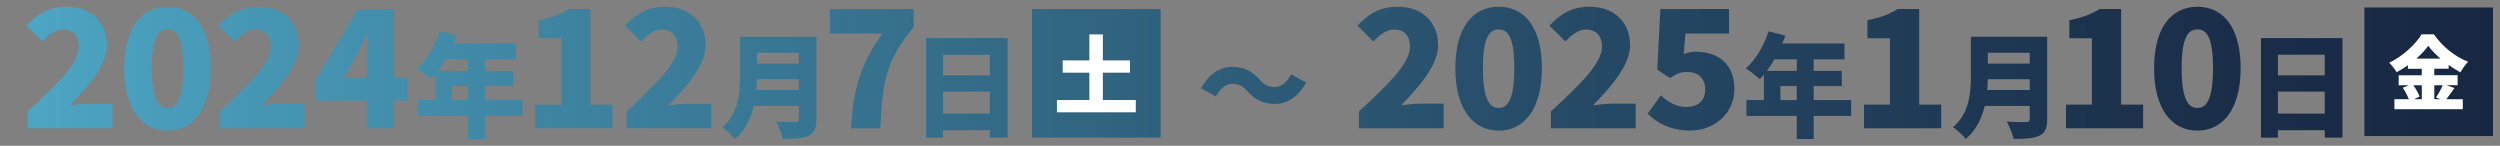 <?xml version="1.0" encoding="UTF-8"?><svg id="_レイヤー_2" xmlns="http://www.w3.org/2000/svg" xmlns:xlink="http://www.w3.org/1999/xlink" viewBox="0 0 870 50.73"><rect x="0" y="0" width="870" height="50.73" fill="#808080" stroke="none"/><defs><style>.cls-1{fill:url(#_名称未設定グラデーション_29-22);}.cls-2{fill:url(#_名称未設定グラデーション_29-16);}.cls-3{fill:#fff;}.cls-4{fill:url(#_名称未設定グラデーション_29-11);}.cls-5{fill:url(#_名称未設定グラデーション_29);}.cls-6{fill:url(#_名称未設定グラデーション_29-23);}.cls-7{fill:none;}.cls-8{fill:url(#_名称未設定グラデーション_29-19);}.cls-9{fill:url(#_名称未設定グラデーション_29-3);}.cls-10{fill:url(#_名称未設定グラデーション_29-17);}.cls-11{fill:url(#_名称未設定グラデーション_29-18);}.cls-12{fill:url(#_名称未設定グラデーション_29-15);}.cls-13{fill:url(#_名称未設定グラデーション_29-10);}.cls-14{fill:url(#_名称未設定グラデーション_29-5);}.cls-15{fill:url(#_名称未設定グラデーション_29-9);}.cls-16{fill:url(#_名称未設定グラデーション_29-20);}.cls-17{fill:url(#_名称未設定グラデーション_29-6);}.cls-18{fill:url(#_名称未設定グラデーション_29-2);}.cls-19{fill:url(#_名称未設定グラデーション_29-14);}.cls-20{fill:url(#_名称未設定グラデーション_29-21);}.cls-21{fill:url(#_名称未設定グラデーション_29-8);}.cls-22{fill:url(#_名称未設定グラデーション_29-12);}.cls-23{fill:url(#_名称未設定グラデーション_29-4);}.cls-24{fill:url(#_名称未設定グラデーション_29-13);}.cls-25{fill:url(#_名称未設定グラデーション_29-7);}</style><linearGradient id="_名称未設定グラデーション_29" x1="-23.32" y1="23.5" x2="809.3" y2="23.5" gradientUnits="userSpaceOnUse"><stop offset="0" stop-color="#050505"/><stop offset="0" stop-color="#4facca"/><stop offset=".3" stop-color="#3a7b98"/><stop offset=".61" stop-color="#274d69"/><stop offset=".86" stop-color="#1b304b"/><stop offset="1" stop-color="#172641"/></linearGradient><linearGradient id="_名称未設定グラデーション_29-2" x1="-26.64" y1="23.9" x2="873.6" y2="23.9" xlink:href="#_名称未設定グラデーション_29"/><linearGradient id="_名称未設定グラデーション_29-3" x1="-17.75" x2="814.86" xlink:href="#_名称未設定グラデーション_29"/><linearGradient id="_名称未設定グラデーション_29-4" x1="-25.44" y1="23.9" x2="867.81" y2="23.9" xlink:href="#_名称未設定グラデーション_29"/><linearGradient id="_名称未設定グラデーション_29-5" x1="-21.68" y1="29.64" x2="856.49" y2="29.64" xlink:href="#_名称未設定グラデーション_29"/><linearGradient id="_名称未設定グラデーション_29-6" x1="-14.8" y1="23.9" x2="840.28" y2="23.9" xlink:href="#_名称未設定グラデーション_29"/><linearGradient id="_名称未設定グラデーション_29-7" x1="-5.95" x2="826.66" xlink:href="#_名称未設定グラデーション_29"/><linearGradient id="_名称未設定グラデーション_29-8" x1="-30.36" y1="30.58" x2="882.48" y2="30.58" xlink:href="#_名称未設定グラデーション_29"/><linearGradient id="_名称未設定グラデーション_29-9" x1="-20.73" y1="23.9" x2="872.88" y2="23.9" xlink:href="#_名称未設定グラデーション_29"/><linearGradient id="_名称未設定グラデーション_29-10" x1="3.18" y1="30.58" x2="833.98" y2="30.58" xlink:href="#_名称未設定グラデーション_29"/><linearGradient id="_名称未設定グラデーション_29-11" x1="1.49" y1="25.53" x2="845.36" y2="25.53" xlink:href="#_名称未設定グラデーション_29"/><linearGradient id="_名称未設定グラデーション_29-12" x1="34.44" y1="24.98" x2="878.3" y2="24.98" xlink:href="#_名称未設定グラデーション_29"/><linearGradient id="_名称未設定グラデーション_29-13" x1="15.3" x2="847.91" xlink:href="#_名称未設定グラデーション_29"/><linearGradient id="_名称未設定グラデーション_29-14" x1="-22.51" y1="23.9" x2="877.73" y2="23.9" xlink:href="#_名称未設定グラデーション_29"/><linearGradient id="_名称未設定グラデーション_29-15" x1="20.87" x2="853.48" xlink:href="#_名称未設定グラデーション_29"/><linearGradient id="_名称未設定グラデーション_29-16" x1="-41.08" y1="24.3" x2="886.07" y2="24.3" xlink:href="#_名称未設定グラデーション_29"/><linearGradient id="_名称未設定グラデーション_29-17" x1="-6.32" y1="29.64" x2="871.84" y2="29.64" xlink:href="#_名称未設定グラデーション_29"/><linearGradient id="_名称未設定グラデーション_29-18" x1="12.3" y1="23.9" x2="867.39" y2="23.9" xlink:href="#_名称未設定グラデーション_29"/><linearGradient id="_名称未設定グラデーション_29-19" x1="-32.49" y1="30.58" x2="880.35" y2="30.58" xlink:href="#_名称未設定グラデーション_29"/><linearGradient id="_名称未設定グラデーション_29-20" x1="16.42" y1="23.9" x2="871.51" y2="23.9" xlink:href="#_名称未設定グラデーション_29"/><linearGradient id="_名称未設定グラデーション_29-21" x1="-20.34" y1="23.9" x2="879.89" y2="23.9" xlink:href="#_名称未設定グラデーション_29"/><linearGradient id="_名称未設定グラデーション_29-22" x1="42.83" y1="30.58" x2="873.63" y2="30.58" xlink:href="#_名称未設定グラデーション_29"/><linearGradient id="_名称未設定グラデーション_29-23" x1="-29.85" y1="29.72" x2="882.38" y2="29.72" xlink:href="#_名称未設定グラデーション_29"/></defs><g id="_レイヤー_1-2"><rect class="cls-7" width="870" height="50.73"/><path class="cls-5" d="M9.65,38.81c10.29-9.6,17.77-16.69,17.77-22.52,0-3.94-2.11-6-5.54-6-2.91,0-5.14,2.06-7.2,4.12l-5.54-5.49c4.17-4.4,8.06-6.57,14.12-6.57,8.23,0,13.95,5.26,13.95,13.37,0,6.92-6.46,14.29-12.86,20.92,2.11-.29,5.03-.57,6.97-.57h7.83v8.57H9.65v-5.83Z"/><path class="cls-18" d="M43.21,23.73c0-14.17,6.06-21.38,15.09-21.38s15.03,7.26,15.03,21.38-6.06,21.72-15.03,21.72-15.09-7.54-15.09-21.72ZM63.73,23.73c0-11.2-2.4-13.49-5.43-13.49s-5.49,2.29-5.49,13.49,2.46,13.83,5.49,13.83,5.43-2.63,5.43-13.83Z"/><path class="cls-9" d="M76.46,38.81c10.29-9.6,17.77-16.69,17.77-22.52,0-3.94-2.11-6-5.54-6-2.91,0-5.14,2.06-7.2,4.12l-5.54-5.49c4.17-4.4,8.06-6.57,14.12-6.57,8.23,0,13.95,5.26,13.95,13.37,0,6.92-6.46,14.29-12.86,20.92,2.11-.29,5.03-.57,6.97-.57h7.83v8.57h-29.49v-5.83Z"/><path class="cls-23" d="M127.63,34.98h-17.89v-7.09l14.8-24.75h12.57v24.06h4.69v7.77h-4.69v9.66h-9.49v-9.66ZM127.63,27.21v-6.06c0-2.69.23-6.8.34-9.49h-.23c-1.09,2.4-2.23,4.74-3.43,7.2l-4.86,8.34h8.17Z"/><path class="cls-14" d="M181.8,40.32h-13.04v8.05h-5.89v-8.05h-17.52v-5.5h6.09v-8.84c-.47.55-.94,1.1-1.41,1.57-1.1-1.02-3.53-2.91-4.91-3.73,3.42-2.95,6.36-7.93,7.93-12.92l5.85,1.49c-.31.9-.67,1.85-1.06,2.75h21.64v5.5h-10.72v4.01h9.78v5.3h-9.78v4.87h13.04v5.5ZM155.09,20.65c-.82,1.45-1.73,2.79-2.63,4.01h10.41v-4.01h-7.78ZM162.87,34.82v-4.87h-5.69v4.87h5.69Z"/><path class="cls-17" d="M186.27,36.41h9.03V13.32h-7.83v-6.29c4.57-.91,7.54-2.06,10.52-3.89h7.49v33.26h7.66v8.23h-26.86v-8.23Z"/><path class="cls-25" d="M217.99,38.81c10.29-9.6,17.77-16.69,17.77-22.52,0-3.94-2.11-6-5.54-6-2.91,0-5.14,2.06-7.2,4.12l-5.54-5.49c4.17-4.4,8.06-6.57,14.12-6.57,8.23,0,13.95,5.26,13.95,13.37,0,6.92-6.46,14.29-12.86,20.92,2.11-.29,5.03-.57,6.97-.57h7.83v8.57h-29.49v-5.83Z"/><path class="cls-21" d="M284.1,41.46c0,3.22-.75,4.83-2.75,5.77-2.08.98-4.95,1.1-8.95,1.1-.31-1.69-1.45-4.48-2.36-6.01,2.51.2,5.81.16,6.76.16s1.22-.31,1.22-1.1v-4.52h-15.67c-1.06,4.36-3.02,8.56-6.6,11.51-.86-1.18-3.18-3.34-4.44-4.12,5.77-4.79,6.24-12.14,6.24-17.99v-13.47h26.55v28.67ZM278.01,31.33v-3.77h-14.57c-.04,1.18-.12,2.47-.24,3.77h14.81ZM263.44,18.37v3.77h14.57v-3.77h-14.57Z"/><path class="cls-15" d="M307.09,11.67h-18.29V3.15h29.15v6.29c-9.6,11.37-10.86,19.03-11.6,35.21h-10.23c.8-13.55,3.2-22.18,10.97-32.98Z"/><path class="cls-13" d="M350.64,13.26v34.64h-6.17v-2.59h-16.3v2.59h-5.89V13.26h28.36ZM328.18,19.04v7.19h16.3v-7.19h-16.3ZM344.48,39.54v-7.66h-16.3v7.66h16.3Z"/><rect class="cls-4" x="359.15" y="3.15" width="44.75" height="44.75"/><rect class="cls-22" x="822.81" y="2.6" width="44.75" height="44.75"/><path class="cls-3" d="M395.25,34.81v4.27h-27.44v-4.27h11.29v-9.52h-9.28v-4.27h9.28v-9.05h4.69v9.05h9.43v4.27h-9.43v9.52h11.46Z"/><path class="cls-24" d="M472.9,38.81c10.29-9.6,17.77-16.69,17.77-22.52,0-3.94-2.11-6-5.54-6-2.91,0-5.14,2.06-7.2,4.12l-5.54-5.49c4.17-4.4,8.06-6.57,14.12-6.57,8.23,0,13.95,5.26,13.95,13.37,0,6.92-6.46,14.29-12.86,20.92,2.11-.29,5.03-.57,6.97-.57h7.83v8.57h-29.49v-5.83Z"/><path class="cls-19" d="M506.46,23.73c0-14.17,6.06-21.38,15.09-21.38s15.03,7.26,15.03,21.38-6.06,21.72-15.03,21.72-15.09-7.54-15.09-21.72ZM526.98,23.73c0-11.2-2.4-13.49-5.43-13.49s-5.49,2.29-5.49,13.49,2.46,13.83,5.49,13.83,5.43-2.63,5.43-13.83Z"/><path class="cls-12" d="M539.71,38.81c10.29-9.6,17.77-16.69,17.77-22.52,0-3.94-2.11-6-5.54-6-2.91,0-5.14,2.06-7.2,4.12l-5.54-5.49c4.17-4.4,8.06-6.57,14.12-6.57,8.23,0,13.95,5.26,13.95,13.37,0,6.92-6.46,14.29-12.86,20.92,2.11-.29,5.03-.57,6.97-.57h7.83v8.57h-29.49v-5.83Z"/><path class="cls-2" d="M573.35,39.56l4.63-6.4c2.4,2.29,5.37,4.06,8.74,4.06,4.12,0,6.69-2.06,6.69-6.06s-2.57-6.12-6.23-6.12c-2.34,0-3.49.51-6,2.11l-4.46-2.92,1.09-21.09h23.89v8.52h-15.15l-.63,7.2c1.54-.63,2.8-.86,4.4-.86,7.2,0,13.26,4.06,13.26,12.86s-7.2,14.57-15.37,14.57c-6.8,0-11.49-2.57-14.86-5.89Z"/><path class="cls-10" d="M644.2,40.32h-13.04v8.05h-5.89v-8.05h-17.52v-5.5h6.09v-8.84c-.47.55-.94,1.1-1.41,1.57-1.1-1.02-3.53-2.91-4.91-3.73,3.42-2.95,6.36-7.93,7.93-12.92l5.85,1.49c-.31.9-.67,1.85-1.06,2.75h21.64v5.5h-10.72v4.01h9.78v5.3h-9.78v4.87h13.04v5.5ZM617.5,20.65c-.82,1.45-1.73,2.79-2.63,4.01h10.41v-4.01h-7.78ZM625.27,34.82v-4.87h-5.69v4.87h5.69Z"/><path class="cls-11" d="M648.67,36.41h9.03V13.32h-7.83v-6.29c4.57-.91,7.54-2.06,10.52-3.89h7.49v33.26h7.66v8.23h-26.86v-8.23Z"/><path class="cls-8" d="M712.42,41.46c0,3.22-.75,4.83-2.75,5.77-2.08.98-4.95,1.1-8.95,1.1-.31-1.69-1.45-4.48-2.36-6.01,2.51.2,5.81.16,6.76.16s1.22-.31,1.22-1.1v-4.52h-15.67c-1.06,4.36-3.02,8.56-6.6,11.51-.86-1.18-3.18-3.34-4.44-4.12,5.77-4.79,6.24-12.14,6.24-17.99v-13.47h26.55v28.67ZM706.34,31.33v-3.77h-14.57c-.04,1.18-.12,2.47-.24,3.77h14.81ZM691.77,18.37v3.77h14.57v-3.77h-14.57Z"/><path class="cls-16" d="M718.94,36.41h9.03V13.32h-7.83v-6.29c4.57-.91,7.54-2.06,10.52-3.89h7.49v33.26h7.66v8.23h-26.86v-8.23Z"/><path class="cls-20" d="M749.62,23.73c0-14.17,6.06-21.38,15.09-21.38s15.03,7.26,15.03,21.38-6.06,21.72-15.03,21.72-15.09-7.54-15.09-21.72ZM770.13,23.73c0-11.2-2.4-13.49-5.43-13.49s-5.49,2.29-5.49,13.49,2.46,13.83,5.49,13.83,5.43-2.63,5.43-13.83Z"/><path class="cls-1" d="M815.18,13.26v34.64h-6.17v-2.59h-16.3v2.59h-5.89V13.26h28.36ZM792.71,19.04v7.19h16.3v-7.19h-16.3ZM809.01,39.54v-7.66h-16.3v7.66h16.3Z"/><path class="cls-3" d="M854.13,30.65c-.98,1.38-1.97,2.81-2.81,3.88h5.73v3.48h-23.79v-3.48h5.03c-.48-1.21-1.29-2.78-2.11-3.99l2.08-.87h-3.51v-3.48h8.03v-2.25h-4.83v-1.24c-1.26.9-2.58,1.71-3.93,2.44-.51-.95-1.68-2.47-2.56-3.31,4.8-2.3,9.24-6.54,11.26-9.89h4.27c3.06,4.38,7.41,7.81,11.91,9.55-1.01,1.04-1.94,2.42-2.7,3.68-1.35-.73-2.72-1.6-4.07-2.56v1.32h-5v2.25h8.12v3.48h-3.85l2.72.98ZM839.84,29.67c.9,1.29,1.83,2.84,2.19,3.96l-2.05.9h2.81v-4.86h-2.95ZM849.3,20.4c-1.71-1.49-3.23-3.03-4.27-4.47-1.04,1.46-2.47,3-4.16,4.47h8.42ZM847.14,29.67v4.86h2.08l-1.49-.62c.79-1.15,1.74-2.84,2.33-4.24h-2.92Z"/><path class="cls-6" d="M428.74,29.17c-2.24,0-4.2,1.77-5.62,4.4l-5.15-2.83c2.71-5.07,6.64-7.46,10.88-7.46,3.85,0,6.87,1.41,9.54,4.44,1.45,1.65,2.75,2.55,5.34,2.55,2.24,0,4.2-1.77,5.62-4.4l5.15,2.83c-2.71,5.07-6.64,7.46-10.88,7.46-3.85,0-6.87-1.41-9.54-4.44-1.45-1.61-2.71-2.55-5.34-2.55Z"/></g></svg>